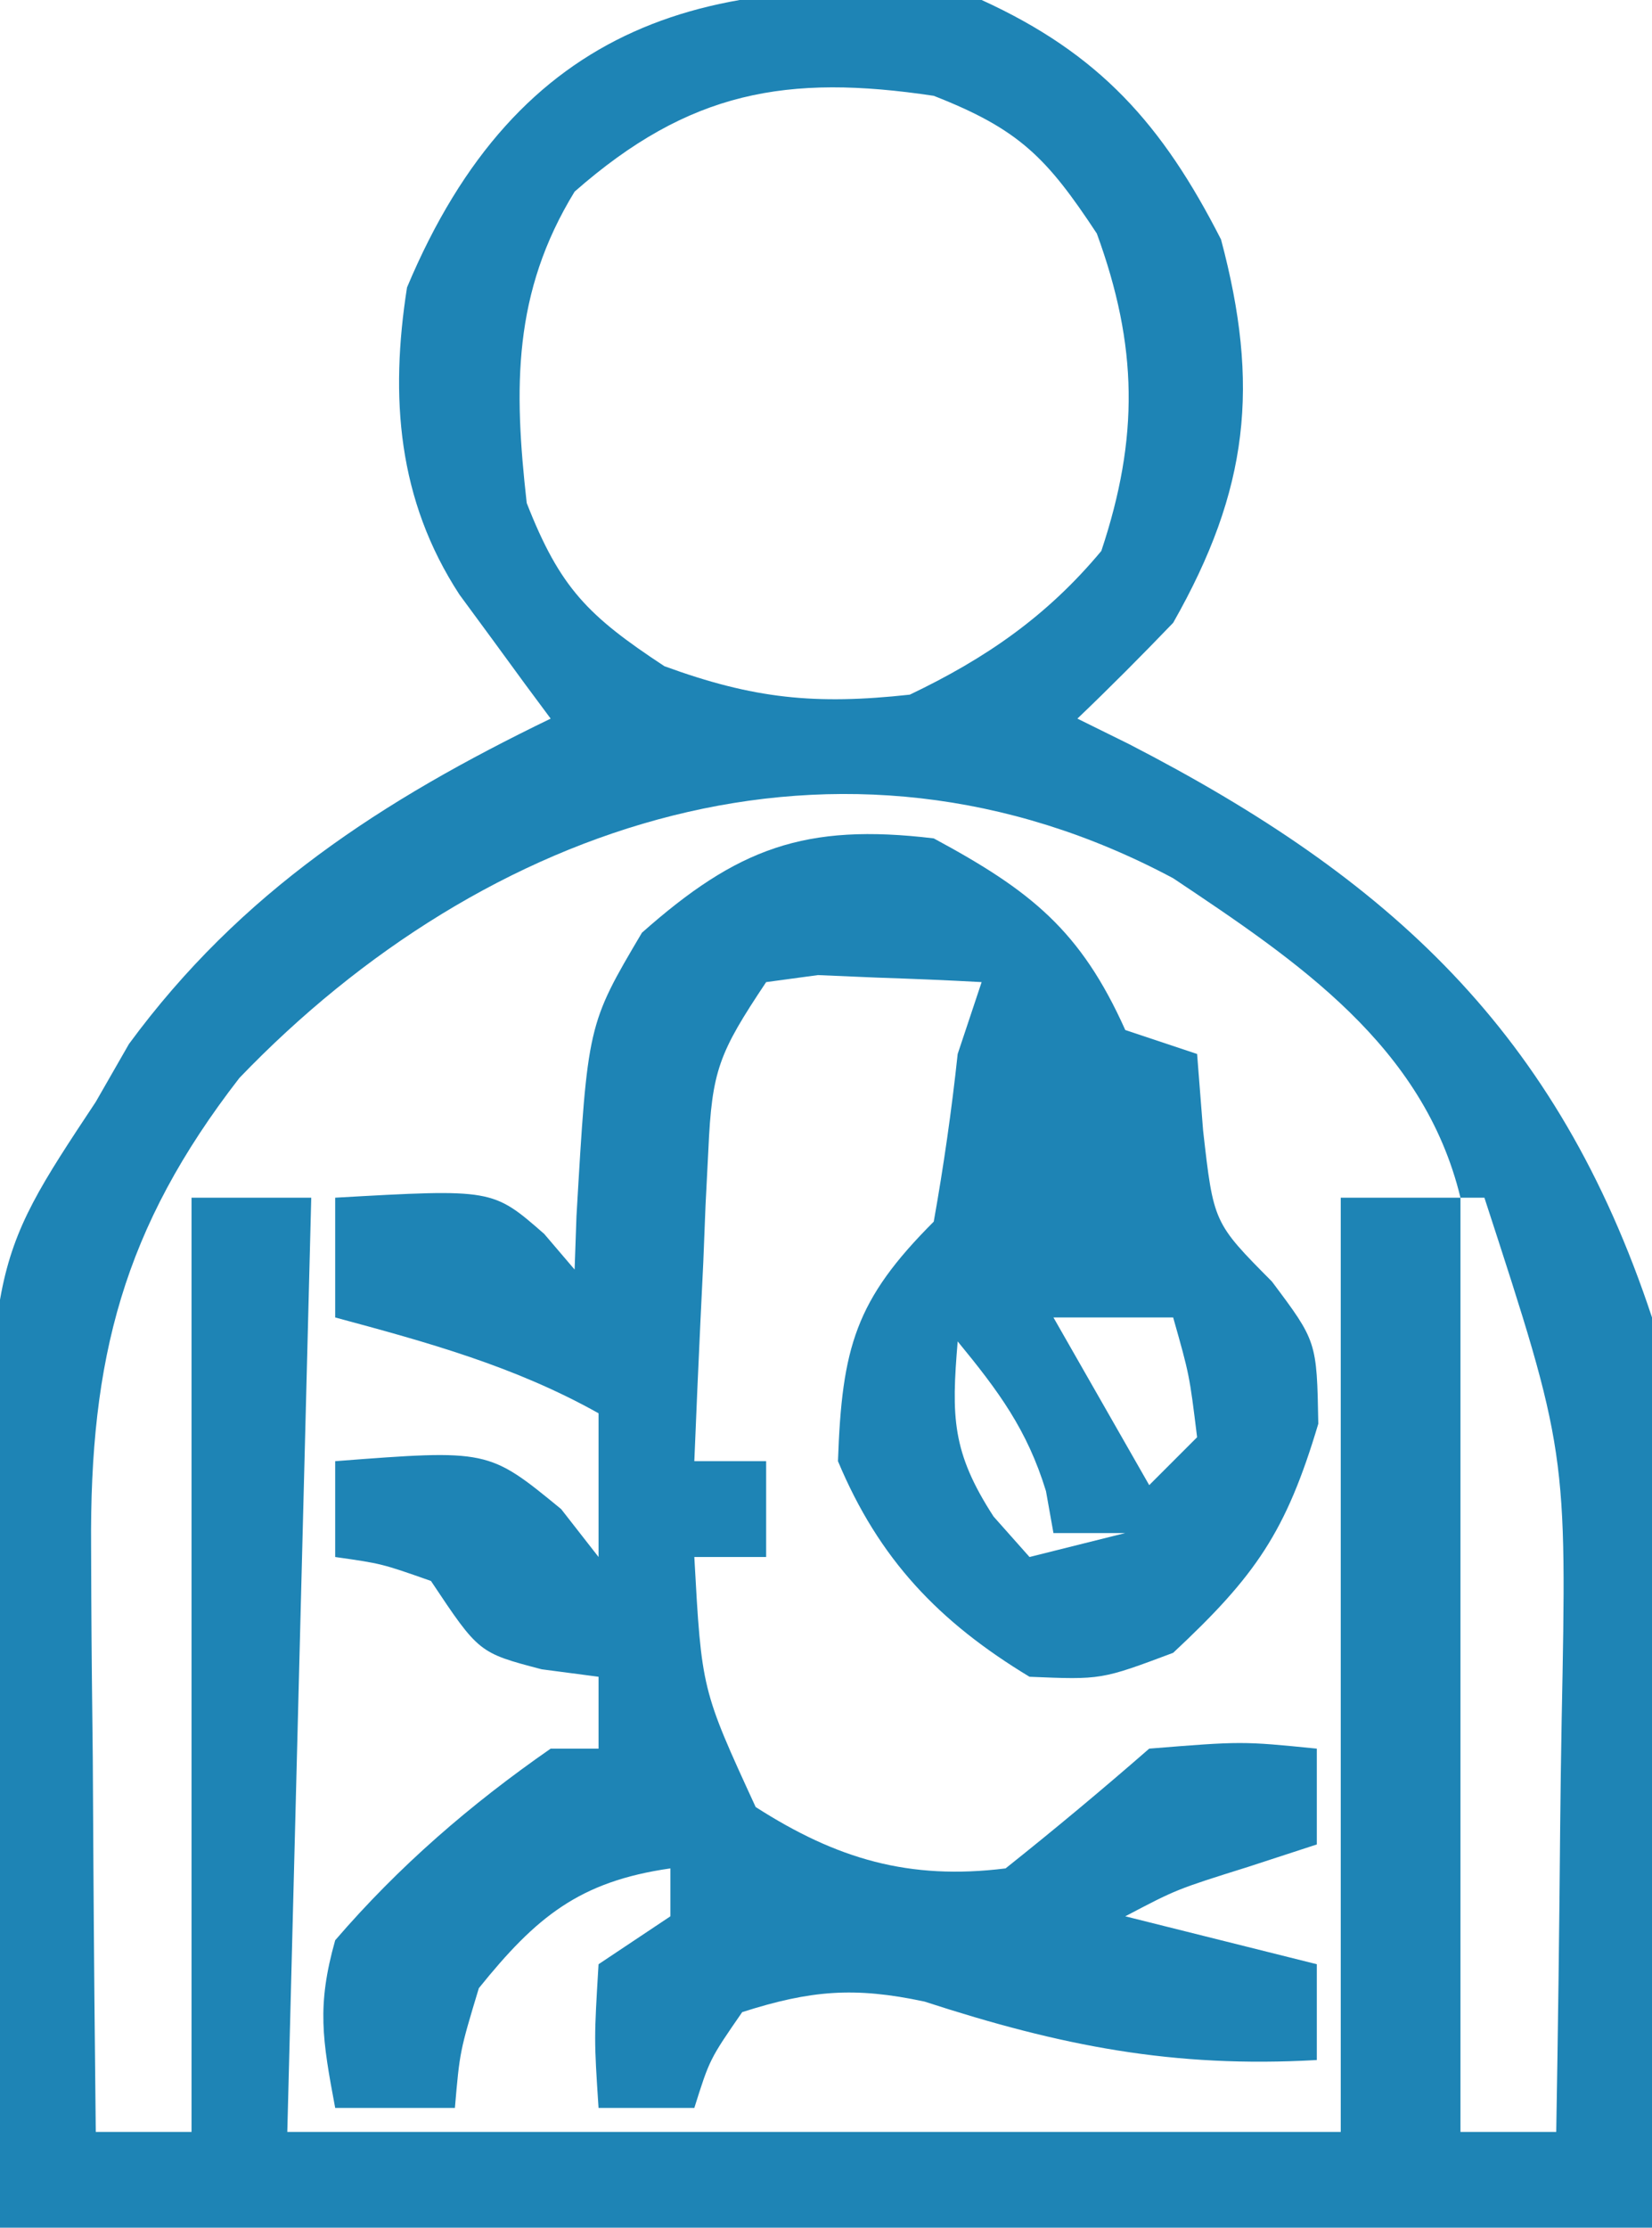 <?xml version="1.0" encoding="UTF-8"?>
<svg version="1.1" xmlns="http://www.w3.org/2000/svg" width="69" height="93">
<path d="M0 0 C4.926 2.247 7.55 5.191 10 10 C11.621 16.084 11.167 20.43 8 26 C6.693 27.36 5.364 28.698 4 30 C5.069 30.528 5.069 30.528 6.16 31.066 C17.05 36.68 24.055 43.085 28 55 C28.931 61.534 28.567 68.176 28.375 74.75 C28.251 80.772 28.128 86.795 28 93 C5.23 93 -17.54 93 -41 93 C-41.083 86.916 -41.165 80.831 -41.25 74.562 C-41.286 72.661 -41.323 70.759 -41.36 68.799 C-41.539 52.845 -41.539 52.845 -37 46 C-36.314 44.803 -36.314 44.803 -35.613 43.582 C-30.942 37.228 -25.038 33.408 -18 30 C-18.349 29.529 -18.699 29.059 -19.059 28.574 C-19.514 27.952 -19.969 27.329 -20.438 26.688 C-20.89 26.073 -21.342 25.458 -21.809 24.824 C-24.393 20.867 -24.718 16.578 -24 12 C-19.367 0.956 -11.376 -1.42 0 0 Z M-17 8 C-19.583 12.219 -19.543 16.184 -19 21 C-17.609 24.554 -16.436 25.713 -13.25 27.812 C-9.514 29.177 -6.95 29.431 -3 29 C0.185 27.48 2.736 25.717 5 23 C6.577 18.268 6.528 14.444 4.812 9.75 C2.713 6.564 1.554 5.391 -2 4 C-8.127 3.083 -12.21 3.794 -17 8 Z M-31 45 C-35.856 51.262 -37.258 56.72 -37.195 64.586 C-37.192 65.288 -37.19 65.99 -37.187 66.713 C-37.176 68.934 -37.151 71.154 -37.125 73.375 C-37.115 74.889 -37.106 76.404 -37.098 77.918 C-37.076 81.612 -37.041 85.306 -37 89 C-35.68 89 -34.36 89 -33 89 C-33 76.13 -33 63.26 -33 50 C-31.35 50 -29.7 50 -28 50 C-28.33 62.87 -28.66 75.74 -29 89 C-14.48 89 0.04 89 15 89 C15 76.13 15 63.26 15 50 C16.65 50 18.3 50 20 50 C18.461 43.651 13.174 40.12 8 36.664 C-5.951 29.213 -20.776 34.358 -31 45 Z M20 50 C20 62.87 20 75.74 20 89 C21.32 89 22.64 89 24 89 C24.075 84.732 24.129 80.464 24.165 76.195 C24.18 74.746 24.2 73.297 24.226 71.848 C24.45 60.589 24.45 60.589 21 50 C20.67 50 20.34 50 20 50 Z " fill="#1E84B5" transform="translate(41,0)"/>
<path d="M0 0 C4.053 2.183 6.135 3.84 8 8 C8.99 8.33 9.98 8.66 11 9 C11.082 10.052 11.165 11.104 11.25 12.188 C11.686 16.043 11.686 16.043 14.125 18.5 C16 21 16 21 16.062 24.438 C14.716 28.953 13.446 30.783 10 34 C7 35.125 7 35.125 4 35 C0.209 32.707 -2.286 30.094 -4 26 C-3.836 21.23 -3.263 19.263 0 16 C0.414 13.68 0.749 11.344 1 9 C1.33 8.01 1.66 7.02 2 6 C0.543 5.919 -0.916 5.861 -2.375 5.812 C-3.593 5.76 -3.593 5.76 -4.836 5.707 C-5.55 5.804 -6.264 5.9 -7 6 C-8.976 8.963 -9.264 9.68 -9.414 13.012 C-9.472 14.148 -9.472 14.148 -9.531 15.307 C-9.578 16.485 -9.578 16.485 -9.625 17.688 C-9.683 18.883 -9.683 18.883 -9.742 20.104 C-9.836 22.069 -9.919 24.034 -10 26 C-9.01 26 -8.02 26 -7 26 C-7 27.32 -7 28.64 -7 30 C-7.99 30 -8.98 30 -10 30 C-9.695 35.532 -9.695 35.532 -7.438 40.438 C-4.052 42.608 -1.031 43.501 3 43 C5.037 41.379 7.038 39.711 9 38 C12.875 37.688 12.875 37.688 16 38 C16 39.32 16 40.64 16 42 C15.051 42.309 14.102 42.619 13.125 42.938 C10.139 43.874 10.139 43.874 8 45 C10.64 45.66 13.28 46.32 16 47 C16 48.32 16 49.64 16 51 C10.008 51.339 5.319 50.416 -0.387 48.559 C-3.32 47.932 -5.154 48.091 -8 49 C-9.36 50.968 -9.36 50.968 -10 53 C-11.32 53 -12.64 53 -14 53 C-14.188 50.125 -14.188 50.125 -14 47 C-13.01 46.34 -12.02 45.68 -11 45 C-11 44.34 -11 43.68 -11 43 C-14.804 43.543 -16.608 45.031 -19 48 C-19.797 50.642 -19.797 50.642 -20 53 C-21.65 53 -23.3 53 -25 53 C-25.535 50.145 -25.774 48.742 -25 46 C-22.333 42.902 -19.356 40.332 -16 38 C-15.34 38 -14.68 38 -14 38 C-14 37.01 -14 36.02 -14 35 C-14.784 34.897 -15.568 34.794 -16.375 34.688 C-19 34 -19 34 -21 31 C-23.059 30.276 -23.059 30.276 -25 30 C-25 28.68 -25 27.36 -25 26 C-18.6 25.508 -18.6 25.508 -15.562 28 C-14.789 28.99 -14.789 28.99 -14 30 C-14 28.02 -14 26.04 -14 24 C-17.505 22.037 -21.134 21.041 -25 20 C-25 18.35 -25 16.7 -25 15 C-18.426 14.628 -18.426 14.628 -16.27 16.512 C-15.851 17.003 -15.432 17.494 -15 18 C-14.974 17.264 -14.948 16.528 -14.922 15.77 C-14.457 7.772 -14.457 7.772 -12.188 3.938 C-8.205 0.41 -5.39 -0.647 0 0 Z M5 20 C6.32 22.31 7.64 24.62 9 27 C9.66 26.34 10.32 25.68 11 25 C10.68 22.397 10.68 22.397 10 20 C8.35 20 6.7 20 5 20 Z M1 21 C0.738 24.146 0.752 25.618 2.5 28.312 C2.995 28.869 3.49 29.426 4 30 C5.32 29.67 6.64 29.34 8 29 C7.01 29 6.02 29 5 29 C4.897 28.422 4.794 27.845 4.688 27.25 C3.902 24.68 2.695 23.063 1 21 Z " fill="#1E84B5" transform="translate(39,35)"/>
</svg>
